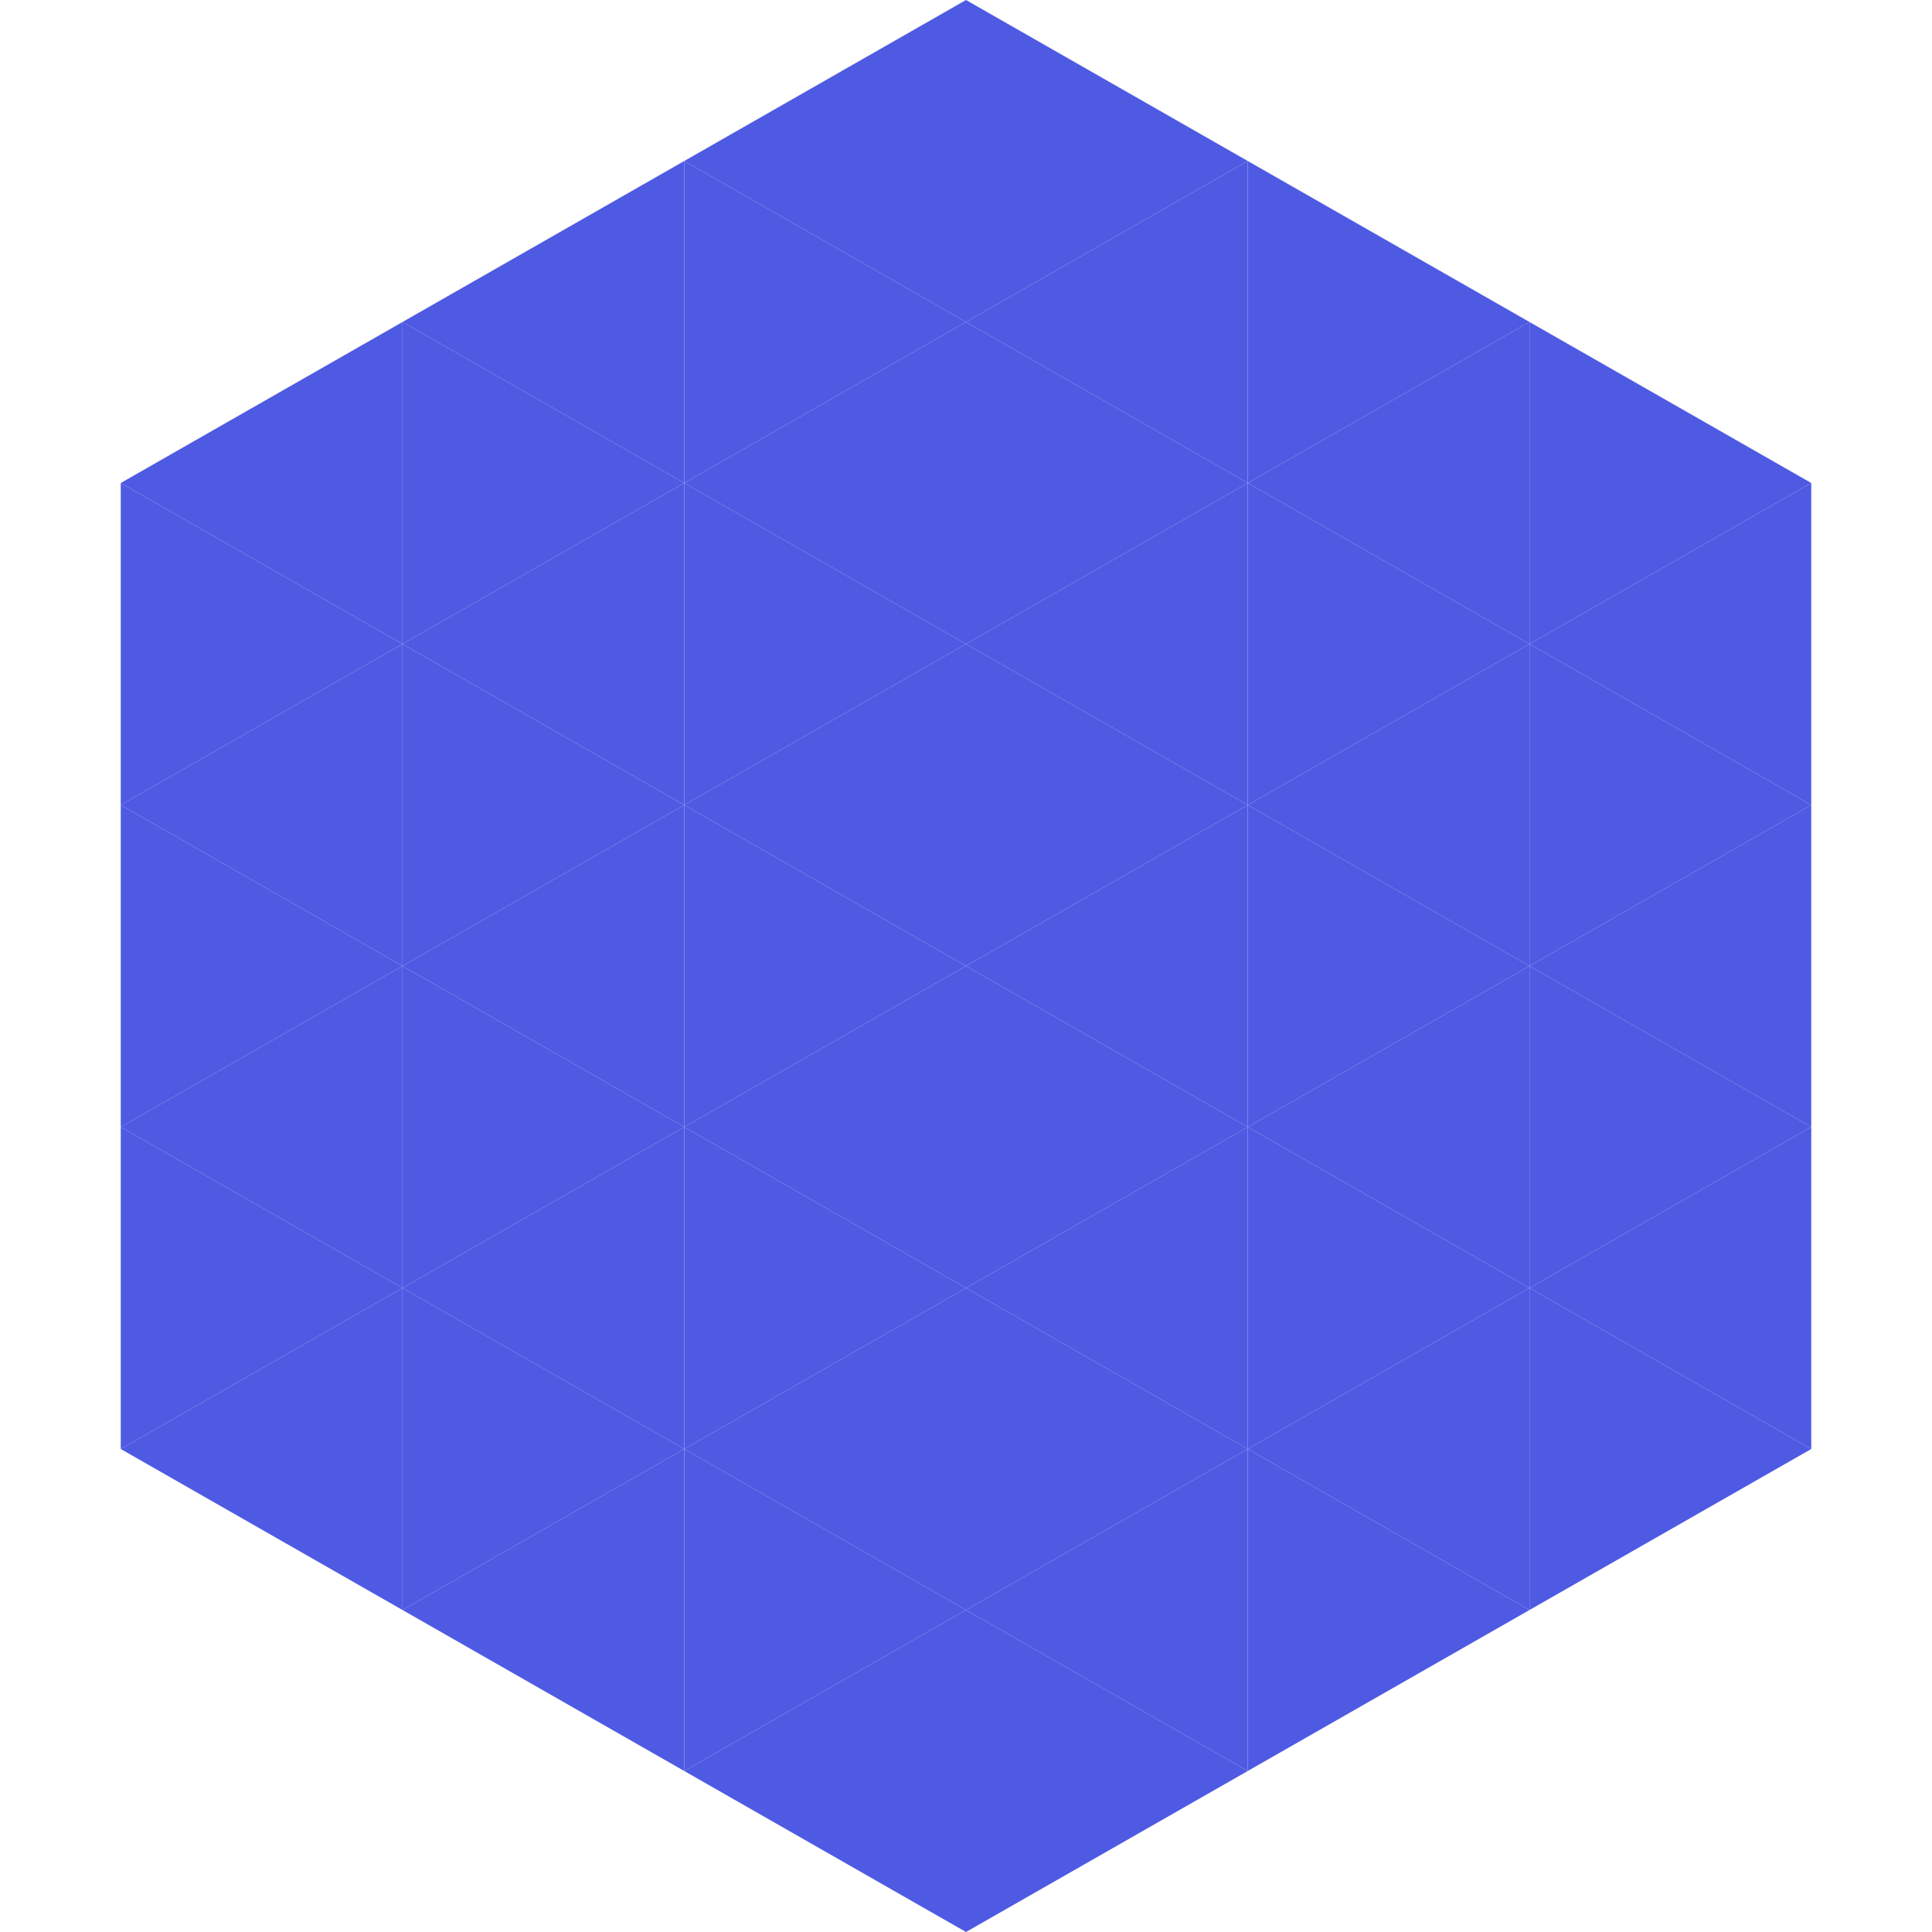 <?xml version="1.0"?>
<!-- Generated by SVGo -->
<svg width="240" height="240"
     xmlns="http://www.w3.org/2000/svg"
     xmlns:xlink="http://www.w3.org/1999/xlink">
<polygon points="50,40 15,60 50,80" style="fill:rgb(79,90,227)" />
<polygon points="190,40 225,60 190,80" style="fill:rgb(79,90,227)" />
<polygon points="15,60 50,80 15,100" style="fill:rgb(79,90,227)" />
<polygon points="225,60 190,80 225,100" style="fill:rgb(79,90,227)" />
<polygon points="50,80 15,100 50,120" style="fill:rgb(79,90,227)" />
<polygon points="190,80 225,100 190,120" style="fill:rgb(79,90,227)" />
<polygon points="15,100 50,120 15,140" style="fill:rgb(79,90,227)" />
<polygon points="225,100 190,120 225,140" style="fill:rgb(79,90,227)" />
<polygon points="50,120 15,140 50,160" style="fill:rgb(79,90,227)" />
<polygon points="190,120 225,140 190,160" style="fill:rgb(79,90,227)" />
<polygon points="15,140 50,160 15,180" style="fill:rgb(79,90,227)" />
<polygon points="225,140 190,160 225,180" style="fill:rgb(79,90,227)" />
<polygon points="50,160 15,180 50,200" style="fill:rgb(79,90,227)" />
<polygon points="190,160 225,180 190,200" style="fill:rgb(79,90,227)" />
<polygon points="15,180 50,200 15,220" style="fill:rgb(255,255,255); fill-opacity:0" />
<polygon points="225,180 190,200 225,220" style="fill:rgb(255,255,255); fill-opacity:0" />
<polygon points="50,0 85,20 50,40" style="fill:rgb(255,255,255); fill-opacity:0" />
<polygon points="190,0 155,20 190,40" style="fill:rgb(255,255,255); fill-opacity:0" />
<polygon points="85,20 50,40 85,60" style="fill:rgb(79,90,227)" />
<polygon points="155,20 190,40 155,60" style="fill:rgb(79,90,227)" />
<polygon points="50,40 85,60 50,80" style="fill:rgb(79,90,227)" />
<polygon points="190,40 155,60 190,80" style="fill:rgb(79,90,227)" />
<polygon points="85,60 50,80 85,100" style="fill:rgb(79,90,227)" />
<polygon points="155,60 190,80 155,100" style="fill:rgb(79,90,227)" />
<polygon points="50,80 85,100 50,120" style="fill:rgb(79,90,227)" />
<polygon points="190,80 155,100 190,120" style="fill:rgb(79,90,227)" />
<polygon points="85,100 50,120 85,140" style="fill:rgb(79,90,227)" />
<polygon points="155,100 190,120 155,140" style="fill:rgb(79,90,227)" />
<polygon points="50,120 85,140 50,160" style="fill:rgb(79,90,227)" />
<polygon points="190,120 155,140 190,160" style="fill:rgb(79,90,227)" />
<polygon points="85,140 50,160 85,180" style="fill:rgb(79,90,227)" />
<polygon points="155,140 190,160 155,180" style="fill:rgb(79,90,227)" />
<polygon points="50,160 85,180 50,200" style="fill:rgb(79,90,227)" />
<polygon points="190,160 155,180 190,200" style="fill:rgb(79,90,227)" />
<polygon points="85,180 50,200 85,220" style="fill:rgb(79,90,227)" />
<polygon points="155,180 190,200 155,220" style="fill:rgb(79,90,227)" />
<polygon points="120,0 85,20 120,40" style="fill:rgb(79,90,227)" />
<polygon points="120,0 155,20 120,40" style="fill:rgb(79,90,227)" />
<polygon points="85,20 120,40 85,60" style="fill:rgb(79,90,227)" />
<polygon points="155,20 120,40 155,60" style="fill:rgb(79,90,227)" />
<polygon points="120,40 85,60 120,80" style="fill:rgb(79,90,227)" />
<polygon points="120,40 155,60 120,80" style="fill:rgb(79,90,227)" />
<polygon points="85,60 120,80 85,100" style="fill:rgb(79,90,227)" />
<polygon points="155,60 120,80 155,100" style="fill:rgb(79,90,227)" />
<polygon points="120,80 85,100 120,120" style="fill:rgb(79,90,227)" />
<polygon points="120,80 155,100 120,120" style="fill:rgb(79,90,227)" />
<polygon points="85,100 120,120 85,140" style="fill:rgb(79,90,227)" />
<polygon points="155,100 120,120 155,140" style="fill:rgb(79,90,227)" />
<polygon points="120,120 85,140 120,160" style="fill:rgb(79,90,227)" />
<polygon points="120,120 155,140 120,160" style="fill:rgb(79,90,227)" />
<polygon points="85,140 120,160 85,180" style="fill:rgb(79,90,227)" />
<polygon points="155,140 120,160 155,180" style="fill:rgb(79,90,227)" />
<polygon points="120,160 85,180 120,200" style="fill:rgb(79,90,227)" />
<polygon points="120,160 155,180 120,200" style="fill:rgb(79,90,227)" />
<polygon points="85,180 120,200 85,220" style="fill:rgb(79,90,227)" />
<polygon points="155,180 120,200 155,220" style="fill:rgb(79,90,227)" />
<polygon points="120,200 85,220 120,240" style="fill:rgb(79,90,227)" />
<polygon points="120,200 155,220 120,240" style="fill:rgb(79,90,227)" />
<polygon points="85,220 120,240 85,260" style="fill:rgb(255,255,255); fill-opacity:0" />
<polygon points="155,220 120,240 155,260" style="fill:rgb(255,255,255); fill-opacity:0" />
</svg>
